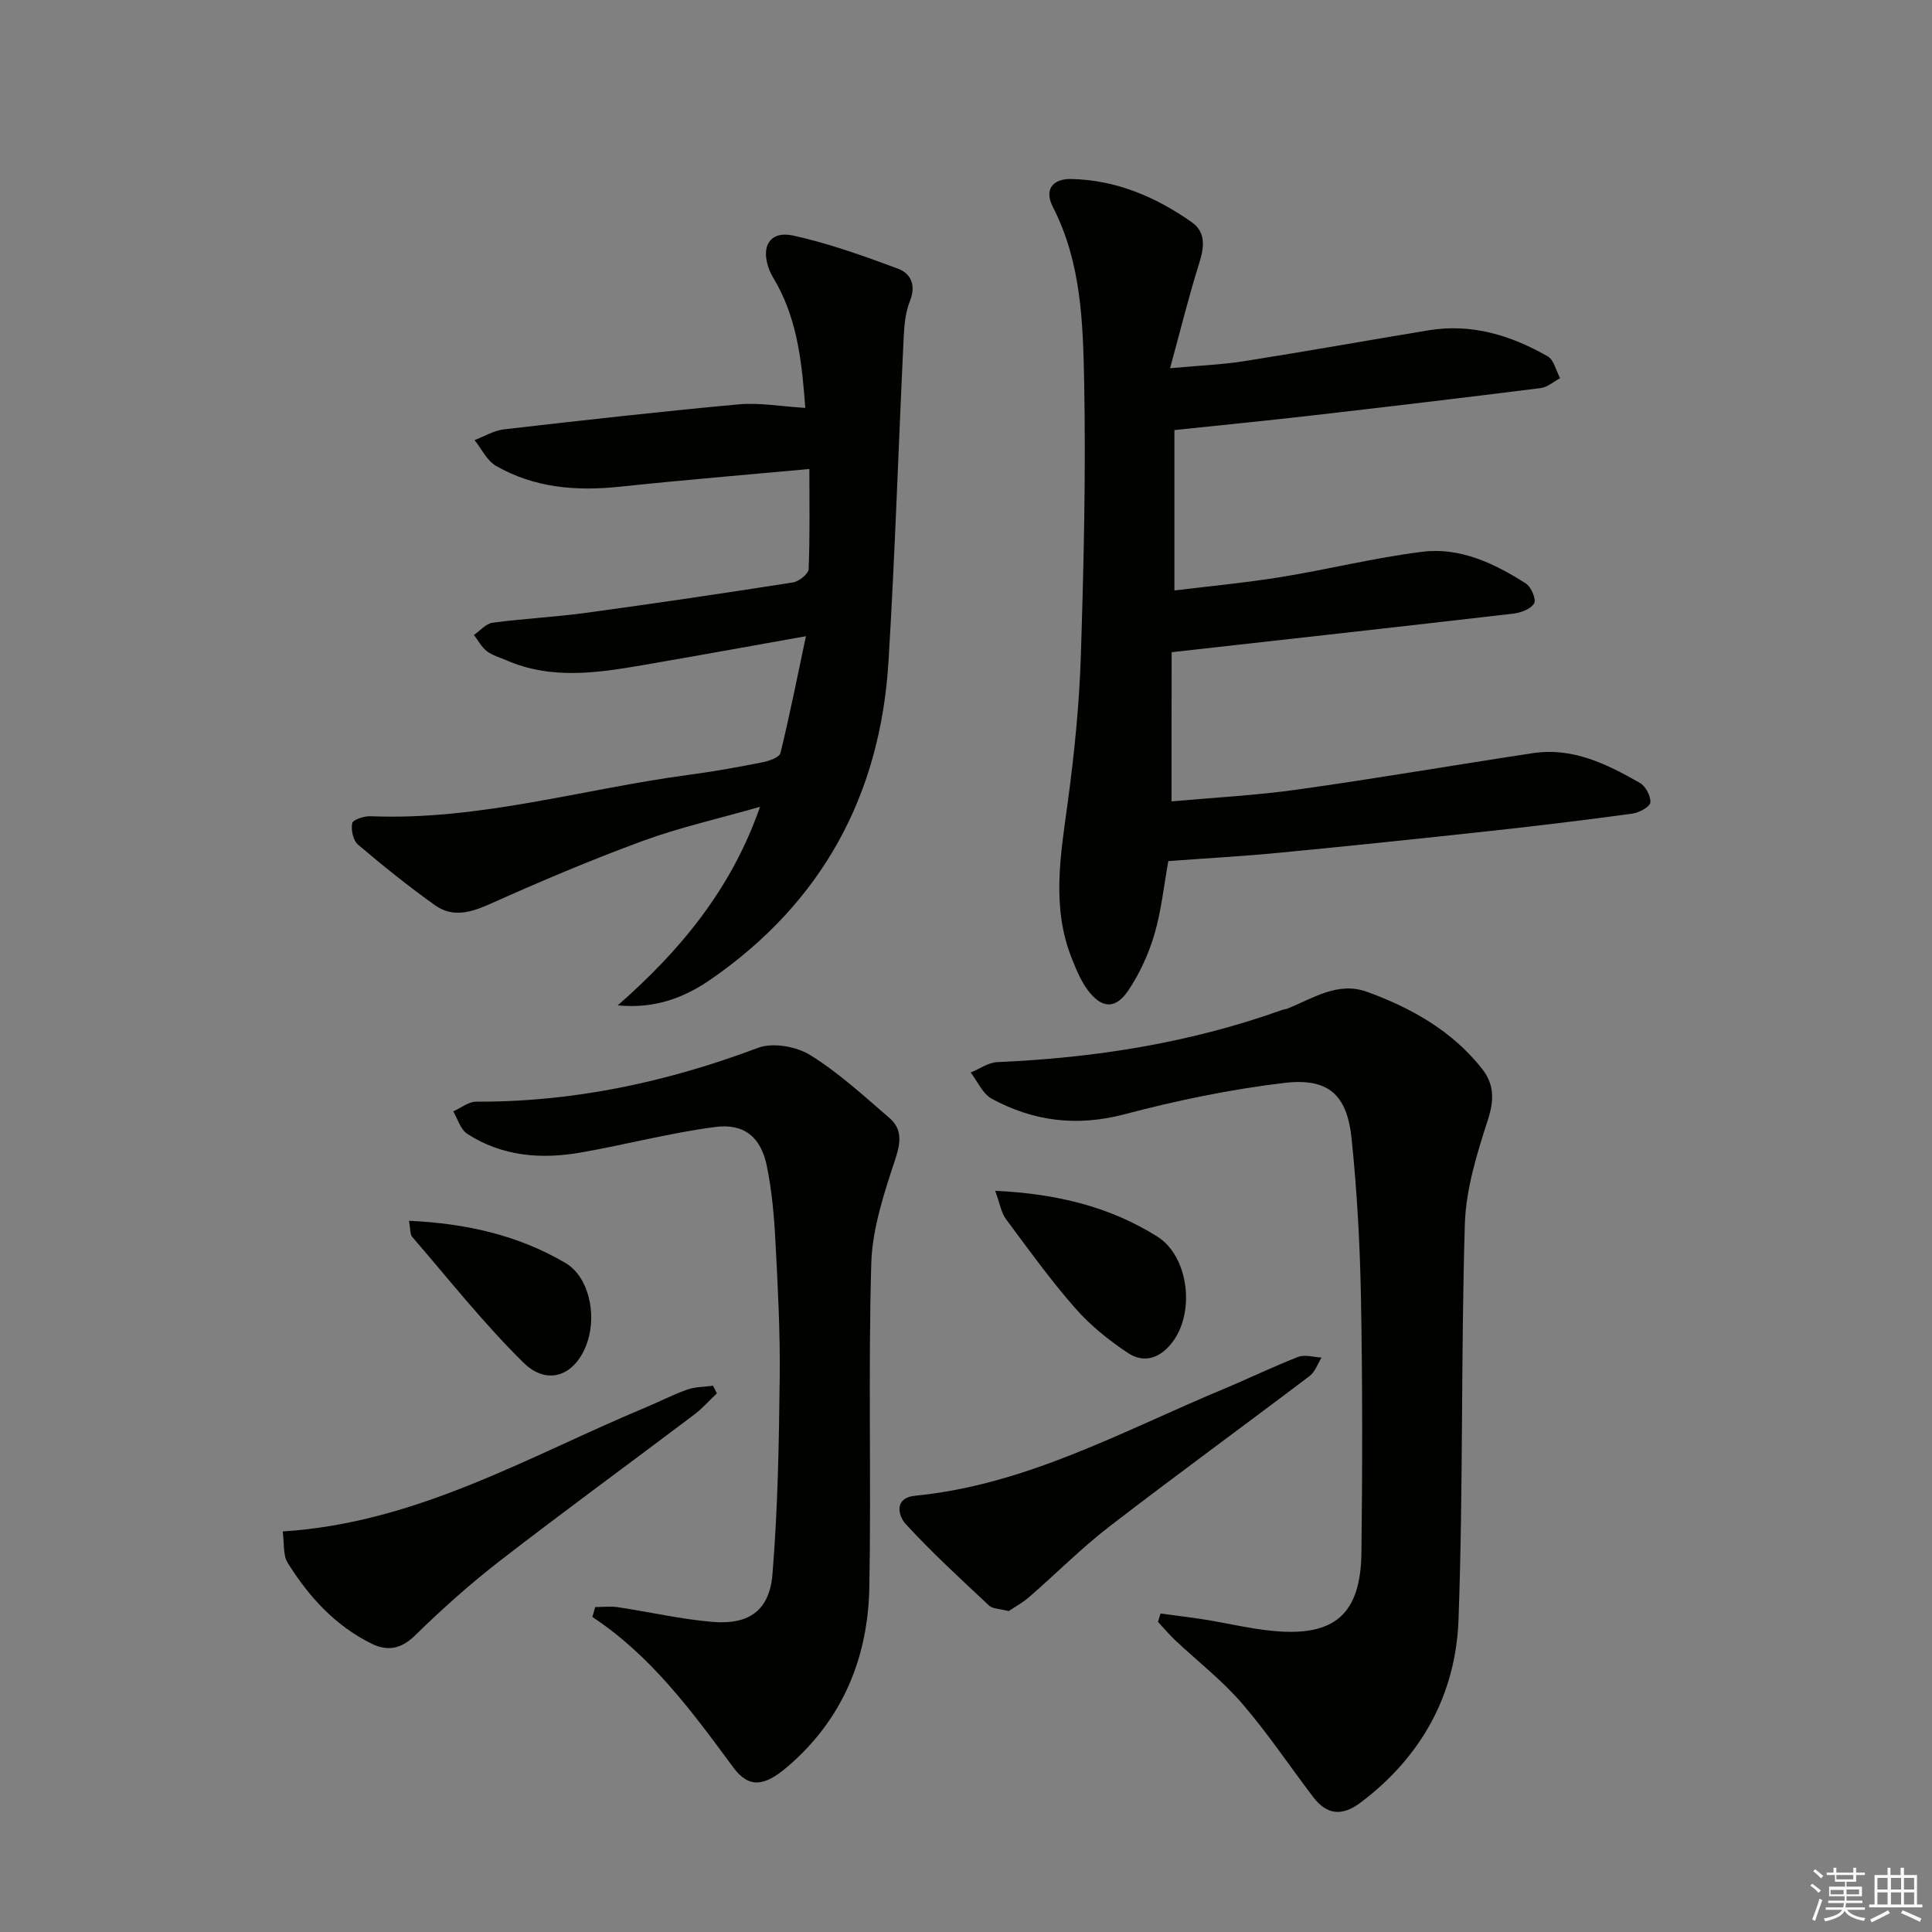 <svg enable-background="new 0 0 400 400" viewBox="0 0 400 400" xmlns="http://www.w3.org/2000/svg"><rect x="0" y="0" width="400" height="400" fill="#808080" stroke="none"/><g fill="#010100"><path d="m242.55 165.92c8.73-.79 17.49-1.24 26.15-2.46 16.26-2.28 32.44-5.07 48.68-7.53 8.23-1.25 15.3 2.26 22.12 6.15 1.2.68 2.3 2.75 2.19 4.06-.08.89-2.29 2.11-3.67 2.3-9.7 1.33-19.42 2.51-29.16 3.57-14.69 1.6-29.4 3.14-44.11 4.55-7.59.73-15.21 1.15-22.86 1.72-.95 5.24-1.46 10.37-2.9 15.22-1.2 4.06-3.05 8.1-5.42 11.61-2.63 3.91-5.51 3.71-8.37-.13-1.45-1.95-2.41-4.32-3.32-6.61-4.24-10.68-2.27-21.47-.8-32.35 1.35-10.03 2.38-20.15 2.7-30.26.6-18.96 1.05-37.94.68-56.9-.24-12.2-.63-24.61-6.45-35.96-1.89-3.68-.05-5.92 3.8-5.84 9.24.2 17.46 3.69 24.91 8.93 3.03 2.13 2.59 5.25 1.54 8.58-2.13 6.76-3.82 13.65-6.01 21.67 5.91-.55 10.63-.73 15.25-1.45 12.76-2.01 25.49-4.29 38.24-6.4 8.93-1.48 17.08 1.03 24.7 5.39 1.29.74 1.73 2.98 2.56 4.52-1.34.71-2.62 1.88-4.03 2.05-15.8 1.99-31.62 3.86-47.44 5.68-9.23 1.06-18.47 1.97-28.38 3.01v33.21c7.25-.89 14.64-1.58 21.95-2.76 9.82-1.59 19.51-4.02 29.36-5.25 7.85-.98 14.94 2.41 21.45 6.56 1.1.7 2.19 3.29 1.72 4.11-.67 1.17-2.74 1.95-4.29 2.13-23.41 2.72-46.84 5.31-70.76 7.99-.03 10.39-.03 20.44-.03 30.89z"/><path d="m167.57 97.1c-13.23 1.22-26.28 2.3-39.3 3.67-8.98.95-17.65.24-25.58-4.32-1.88-1.08-2.98-3.51-4.44-5.33 2.03-.77 4.01-1.99 6.11-2.23 16.16-1.86 32.33-3.68 48.53-5.17 4.32-.4 8.76.43 13.84.73-.67-8.67-1.45-17.43-5.8-25.48-.55-1.02-1.22-1.99-1.64-3.07-1.9-4.83.09-8.2 4.98-7.12 7.38 1.63 14.58 4.22 21.68 6.86 2.62.98 3.75 3.4 2.46 6.63-.9 2.25-1.18 4.84-1.3 7.31-1.08 22.43-1.79 44.87-3.15 67.28-1.68 27.77-13.75 49.97-36.81 65.92-5.65 3.91-11.78 6.11-19.25 5.37 12.88-11.31 23.47-23.95 29.46-41.11-8.63 2.47-16.67 4.27-24.35 7.09-10.72 3.93-21.26 8.42-31.68 13.08-3.96 1.77-7.68 2.77-11.27.21-5.5-3.93-10.79-8.17-15.94-12.55-1.01-.86-1.48-3.05-1.2-4.43.15-.73 2.46-1.5 3.76-1.45 22.53.94 44.07-5.67 66.09-8.59 5.1-.68 10.17-1.6 15.21-2.6 1.32-.26 3.39-1.01 3.61-1.91 1.91-7.81 3.48-15.71 5.27-24.17-12.11 2.15-22.85 4.11-33.61 5.96-9.54 1.64-19.09 3.1-28.44-.99-1.36-.6-2.88-1-4.03-1.88-1.09-.85-1.79-2.21-2.66-3.35 1.28-.88 2.49-2.34 3.86-2.53 6.42-.86 12.92-1.17 19.34-2.05 14.31-1.95 28.6-4.06 42.87-6.3 1.24-.19 3.19-1.77 3.23-2.76.28-6.91.15-13.87.15-20.72z"/><path d="m240.27 334.06c3.06.42 6.13.77 9.18 1.26 4.76.76 9.47 1.92 14.25 2.36 12.64 1.18 18.02-3.51 18.17-16.23.21-17.61.23-35.23-.1-52.84-.2-10.95-.81-21.93-1.93-32.83-.94-9.14-4.8-12.66-13.96-11.57-11.15 1.32-22.25 3.64-33.12 6.5-9.8 2.58-18.79 1.45-27.42-3.22-1.89-1.02-2.94-3.59-4.37-5.44 1.84-.74 3.65-2.07 5.52-2.15 20.17-.87 39.91-3.97 58.98-10.81.31-.11.66-.11.97-.23 5.34-2.1 10.49-5.73 16.6-3.51 9.16 3.34 17.53 8.03 23.74 15.85 2.6 3.28 2.61 6.51 1.27 10.65-2.27 7.01-4.55 14.35-4.77 21.62-.82 27.28-.32 54.59-1.31 81.86-.56 15.45-7.62 28.33-20.24 37.85-3.85 2.9-7 2.62-9.85-1.12-4.93-6.48-9.47-13.3-14.78-19.44-4.1-4.75-9.16-8.67-13.76-13-1.27-1.2-2.4-2.55-3.59-3.83.16-.58.34-1.15.52-1.73z"/><path d="m123.24 332.72c1.56 0 3.15-.19 4.67.03 6.56.98 13.07 2.5 19.67 3.05 7.48.62 11.73-2.37 12.35-9.86 1.11-13.55 1.35-27.19 1.5-40.8.11-9.47-.4-18.96-.9-28.42-.27-5.12-.74-10.29-1.76-15.3-1.21-5.94-4.66-8.89-10.72-8.09-9.34 1.23-18.52 3.66-27.83 5.29-8.22 1.44-16.29.79-23.49-3.88-1.39-.9-1.95-3.06-2.89-4.64 1.58-.7 3.15-2.01 4.73-2.01 20.21.09 39.52-4.06 58.39-11.15 3.05-1.15 7.92-.28 10.8 1.51 5.88 3.65 11.08 8.44 16.36 12.99 2.68 2.31 2.4 5.02 1.25 8.52-2.3 7-4.76 14.32-4.98 21.57-.65 22.31 0 44.66-.4 66.98-.26 14.74-5.56 27.6-17.08 37.38-4.73 4.02-7.9 4.36-11.11.01-8.5-11.52-16.92-23.03-29.16-31.13.21-.68.41-1.36.6-2.05z"/><path d="m58.53 317.07c27.85-1.77 50.82-15.52 75.06-25.64 2.91-1.21 5.72-2.68 8.69-3.73 1.67-.59 3.56-.55 5.35-.8.26.53.53 1.05.79 1.58-1.56 1.47-2.99 3.11-4.69 4.4-13.41 10.12-26.98 20.02-40.26 30.3-6.16 4.77-12.01 10.01-17.58 15.46-2.91 2.84-5.76 3.24-8.97 1.66-7.53-3.72-13.01-9.74-17.36-16.74-1-1.61-.68-4.02-1.03-6.49z"/><path d="m208.84 333.56c-1.9-.5-3.33-.45-4.06-1.14-5.88-5.51-11.83-10.96-17.27-16.89-1.53-1.67-2.52-5.42 2-5.86 23.01-2.26 42.94-13.38 63.72-22.05 5.21-2.17 10.29-4.65 15.55-6.69 1.39-.54 3.21.06 4.83.14-.8 1.29-1.33 2.95-2.46 3.81-13.8 10.45-27.79 20.63-41.5 31.2-5.78 4.46-10.96 9.69-16.48 14.49-1.4 1.24-3.09 2.15-4.33 2.99z"/><path d="m206.04 246.54c12.98.62 23.85 3.38 33.54 9.46 6.43 4.03 7.84 15.25 3.41 21.53-2.4 3.4-5.84 4.99-9.48 2.58-3.96-2.63-7.79-5.72-10.91-9.28-5.14-5.86-9.72-12.22-14.37-18.49-.96-1.31-1.21-3.14-2.19-5.8z"/><path d="m84.68 252.75c11.94.55 22.69 3.02 32.41 8.75 4.78 2.82 6.44 10.47 4.56 16.24-2.26 6.92-8.14 9.42-13.24 4.41-8.26-8.12-15.48-17.29-23.07-26.07-.46-.52-.34-1.54-.66-3.33z"/></g><path d="m374.8 390.4.4-.4c.7.5 1.3 1 1.8 1.4l-.5.5c-.5-.6-1.1-1.1-1.7-1.5zm1 7.3-.6-.3c.5-1.4 1.1-2.8 1.5-4.3.2.1.4.2.6.3-.5 1.3-1 2.8-1.5 4.3zm-.4-10.3.4-.4c.4.3 1 .8 1.7 1.4l-.5.5c-.4-.5-1-1-1.6-1.5zm2.5.3h1.7v-1h.6v1h3.5v-1h.6v1h1.8v.5h-1.8v1.4h-2v1h3.2v2h-3.2v.9h3.3v.5h-3.4c0 .3-.1.6-.1.9h4v.5h-3.7c.7.9 1.9 1.5 3.8 1.7-.1.2-.2.4-.3.6-2.1-.4-3.5-1.1-4-2.1-.4 1-1.8 1.7-4 2.2-.1-.2-.2-.4-.3-.6 2.1-.4 3.4-1 3.8-1.8h-3.4v-.5h3.6c.1-.3.1-.6.2-.9h-3.3v-.5h3.4c0-.3 0-.6 0-.9h-3.2v-2h3.3v-1h-2.1v-1.4h-1.7v-.5zm1.1 3.5v1h2.7c0-.3 0-.4 0-.4 0-.1 0-.2 0-.2 0-.1 0-.2 0-.3h-2.7zm1.2-3v.9h3.5v-.9zm4.7 3h-2.6v.6.4h2.6z" fill="#fafafb"/><path d="m393.6 386.7h.6v1.5h2.7v6.1h1.1v.6h-11v-.6h1.1v-6.1h2.7v-1.5h.6v1.5h2.1v-1.5zm-2.7 8.8.4.6c-1.2.6-2.5 1.3-3.8 1.9-.1-.2-.2-.4-.3-.6 1.2-.6 2.5-1.2 3.7-1.9zm-2.2-6.7v2.4h2.1v-2.4zm0 3v2.5h2.1v-2.5zm2.8-3v2.4h2.1v-2.4zm0 3v2.5h2.1v-2.5zm6 6.1c-1.4-.7-2.7-1.3-3.9-1.8l.3-.6c1.5.6 2.7 1.2 3.9 1.7zm-1.2-9.1h-2.1v2.4h2.1zm-2.1 3v2.5h2.1v-2.5z" fill="#fafafb"/></svg>